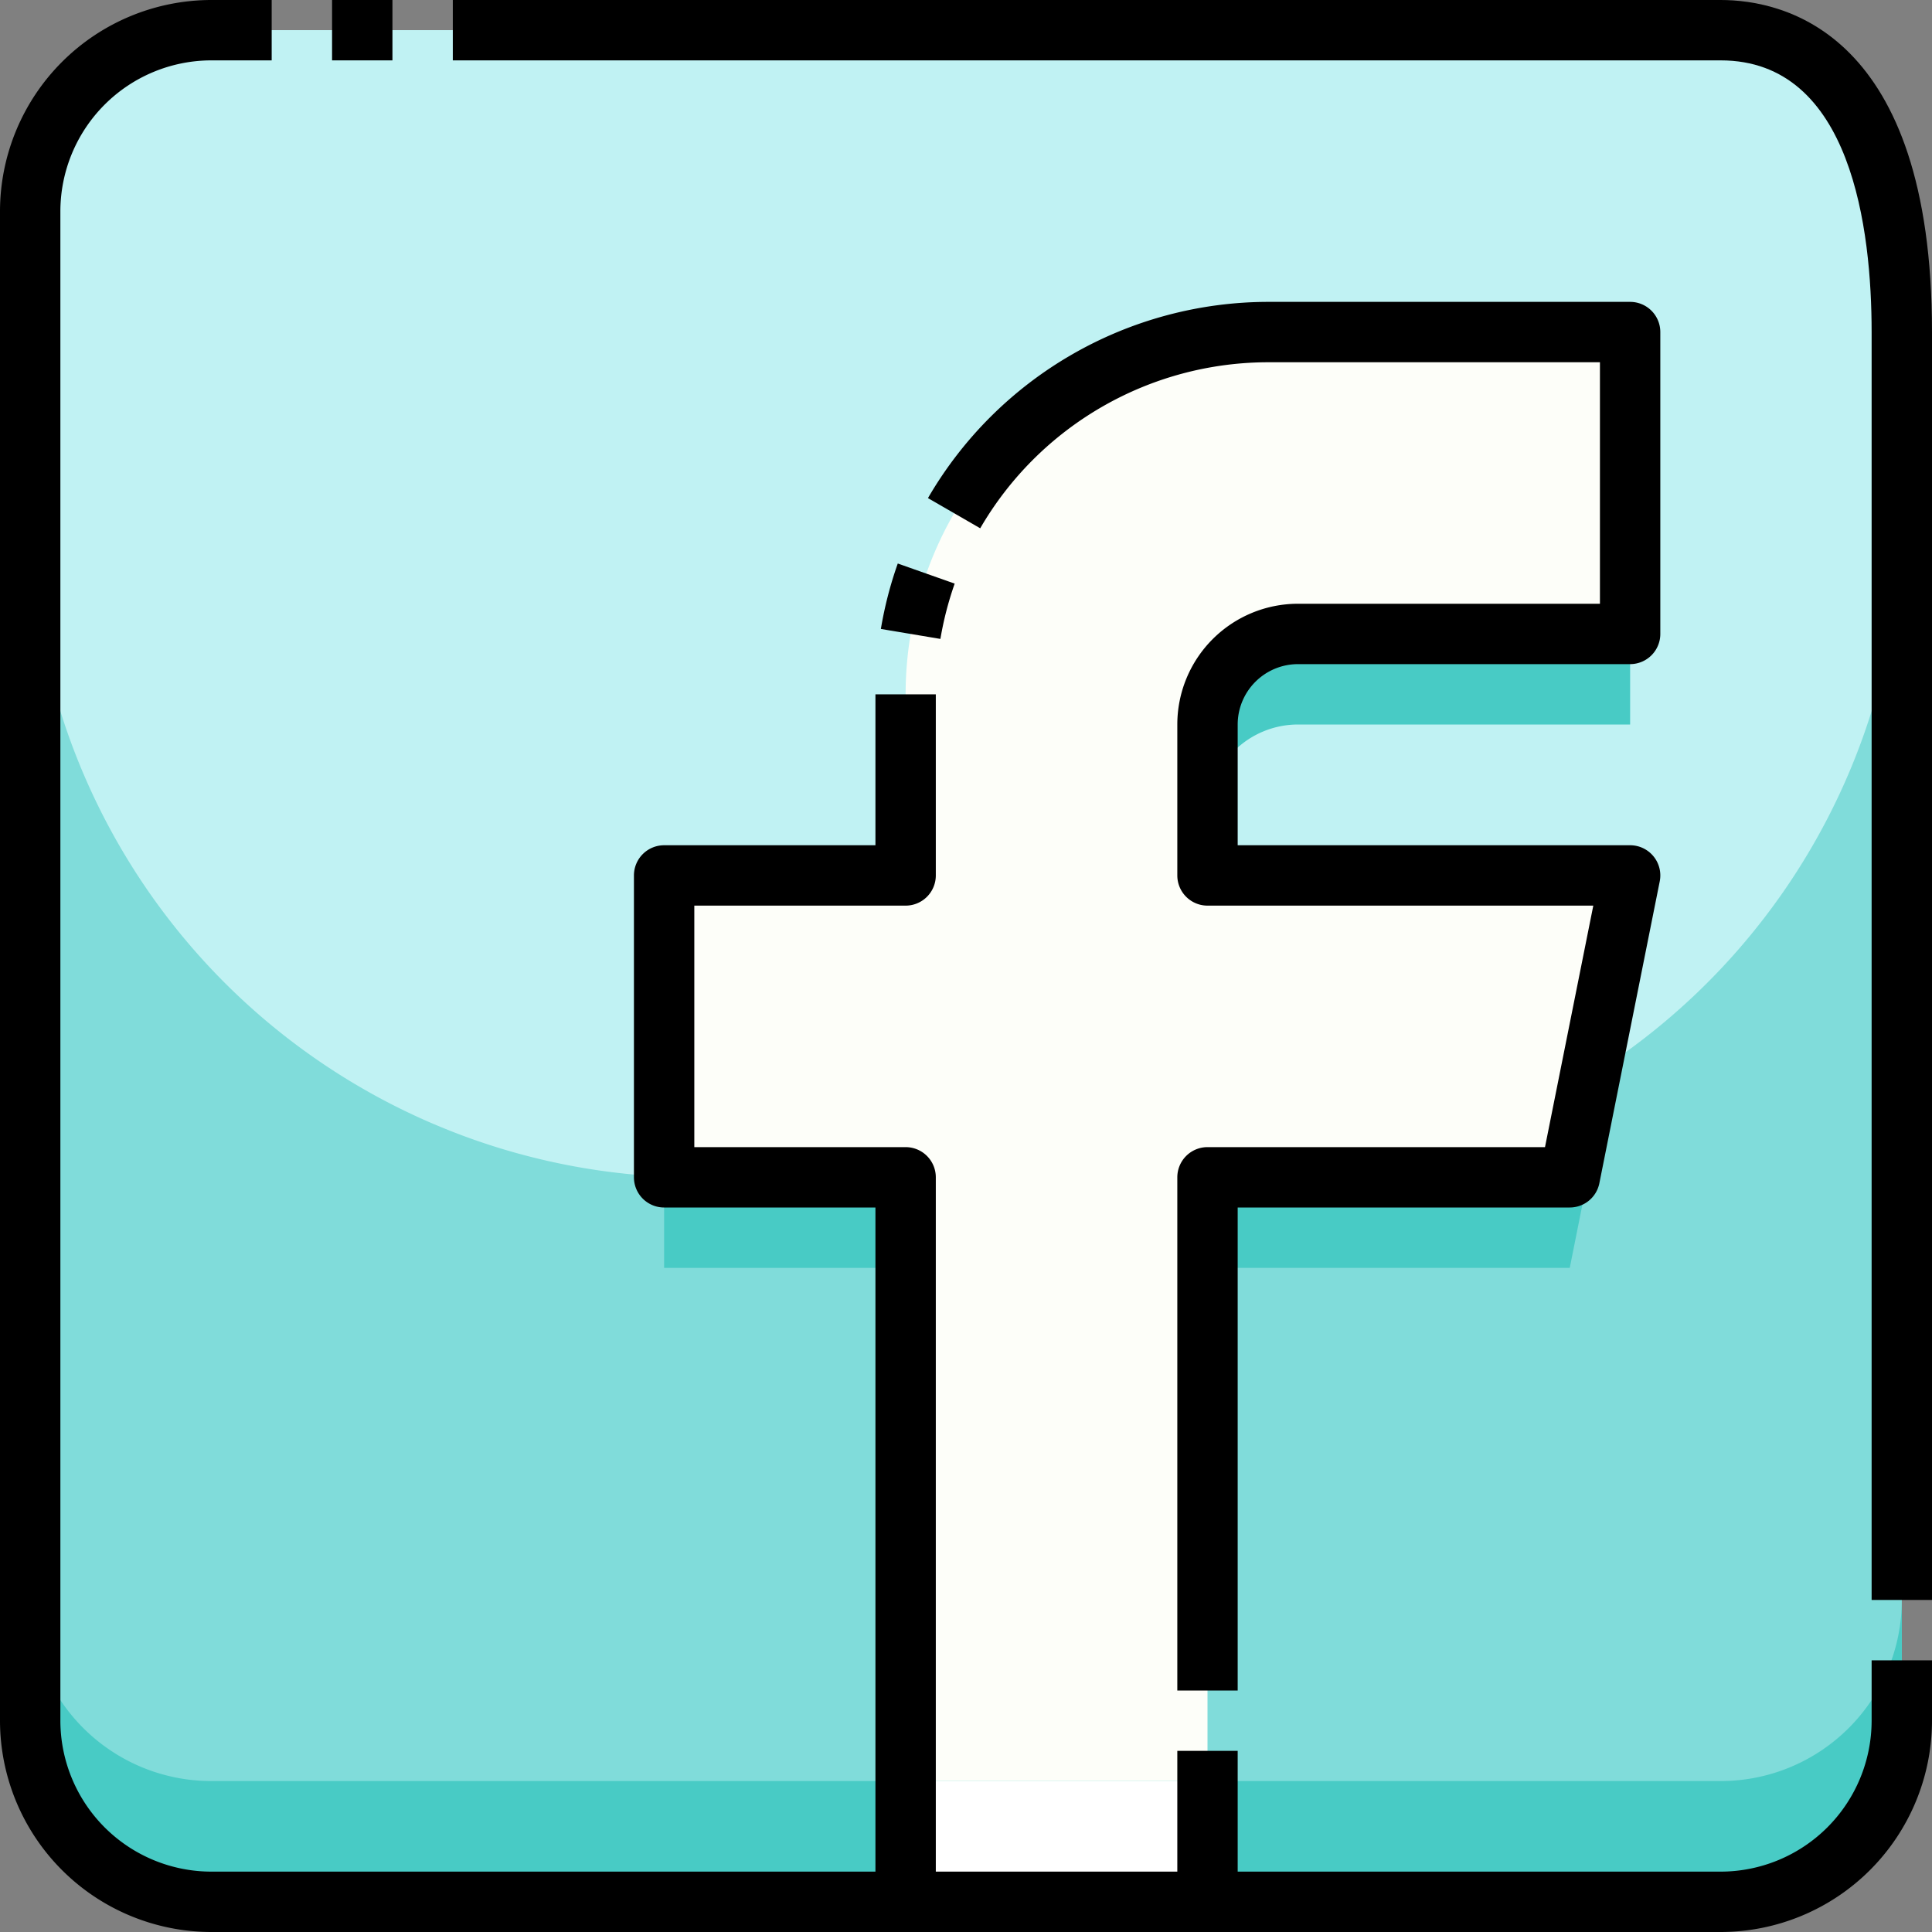 <?xml version="1.0"?>
<svg xmlns="http://www.w3.org/2000/svg" xmlns:xlink="http://www.w3.org/1999/xlink" xmlns:svgjs="http://svgjs.com/svgjs" version="1.1" width="512" height="512" x="0" y="0" viewBox="0 0 64 64" style="enable-background:new 0 0 512 512" xml:space="preserve" class=""><rect x="0" y="0" width="64" height="64" fill="#808080" stroke="none"/><g><script/><g xmlns="http://www.w3.org/2000/svg" id="_04-facebook" data-name="04-facebook"><rect fill="#80dcda" height="62" rx="6" width="62" x="1" y="1" data-original="#5b79b8" class=""/><path d="m57 1h-50a6 6 0 0 0 -6 6v10a22 22 0 0 0 22 22h18a22 22 0 0 0 22-22v-10a6 6 0 0 0 -6-6z" fill="#c0f2f3" data-original="#6688cf" class=""/><path d="m57 1h-50a6 6 0 0 0 -6 6v4a6 6 0 0 1 6-6h50a6 6 0 0 1 6 6v-4a6 6 0 0 0 -6-6z" fill="#c0f2f3" data-original="#739ae8" class=""/><path d="m57 59h-50a6 6 0 0 1 -6-6v4a6 6 0 0 0 6 6h50a6 6 0 0 0 6-6v-4a6 6 0 0 1 -6 6z" fill="#48cbc5" data-original="#4462a3" class=""/><path d="m30 59h10v4h-10z" fill="#ffffff" data-original="#aeb2d4" class=""/><path d="m43 21h11v-10h-12a12 12 0 0 0 -12 12v6h-8v10h8v20h10v-20h12l2-10h-14v-5a3 3 0 0 1 3-3z" fill="#fdfef9" data-original="#fdfef9" class=""/><g fill="#4462a3"><path d="m22 39h8v3h-8z" fill="#48cbc5" data-original="#4462a3" class=""/><path d="m40 39v3h12l2-10h-.6l-1.4 7z" fill="#48cbc5" data-original="#4462a3" class=""/><path d="m40 24v3a3 3 0 0 1 3-3h11v-3h-11a3 3 0 0 0 -3 3z" fill="#48cbc5" data-original="#4462a3" class=""/></g><path d="m43 22h11a1 1 0 0 0 1-1v-10a1 1 0 0 0 -1-1h-12a13.049 13.049 0 0 0 -11.26 6.5l1.731 1a11.043 11.043 0 0 1 9.529-5.5h11v8h-10a4 4 0 0 0 -4 4v5a1 1 0 0 0 1 1h12.78l-1.6 8h-11.18a1 1 0 0 0 -1 1v17h2v-16h11a1 1 0 0 0 .98-.8l2-10a1 1 0 0 0 -.98-1.2h-13v-4a2 2 0 0 1 2-2z" fill="#000000" data-original="#000000" class=""/><path d="m29.18 20.835 1.972.33a11.075 11.075 0 0 1 .473-1.832l-1.885-.666a12.807 12.807 0 0 0 -.56 2.168z" fill="#000000" data-original="#000000" class=""/><path d="m62 57a5.006 5.006 0 0 1 -5 5h-16v-4h-2v4h-8v-23a1 1 0 0 0 -1-1h-7v-8h7a1 1 0 0 0 1-1v-6h-2v5h-7a1 1 0 0 0 -1 1v10a1 1 0 0 0 1 1h7v22h-22a5.006 5.006 0 0 1 -5-5v-50a5.006 5.006 0 0 1 5-5h2v-2h-2a7.008 7.008 0 0 0 -7 7v50a7.008 7.008 0 0 0 7 7h50a7.008 7.008 0 0 0 7-7v-2h-2z" fill="#000000" data-original="#000000" class=""/><path d="m57 0h-42v2h42c4.351 0 5 5.639 5 9v42h2v-42c0-9.928-4.9-11-7-11z" fill="#000000" data-original="#000000" class=""/><path d="m11 0h2v2h-2z" fill="#000000" data-original="#000000" class=""/></g></g></svg>
